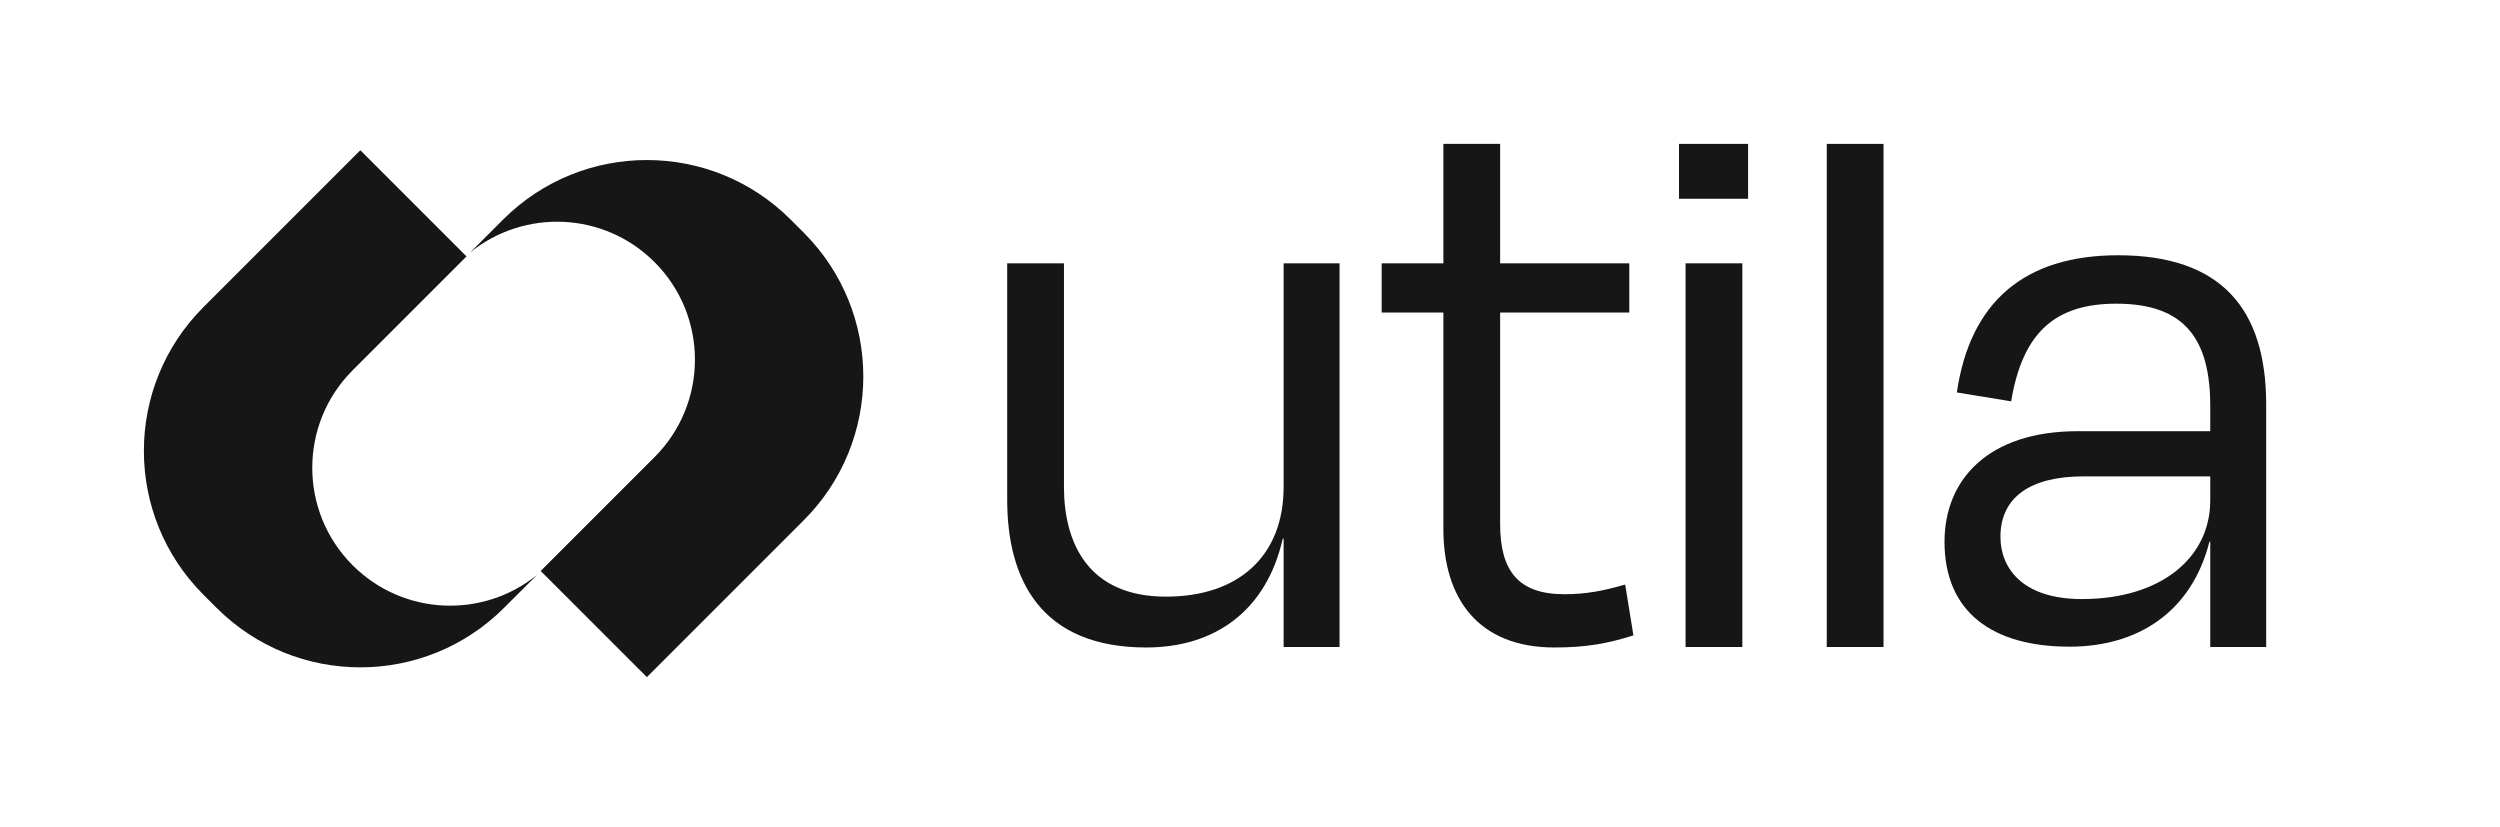 <?xml version="1.0" encoding="UTF-8"?> <svg xmlns="http://www.w3.org/2000/svg" width="1112" height="368" viewBox="0 0 1112 368" fill="none"><path d="M570.953 287.785H595.836V117.128H570.953V216.564C570.953 247.436 550.827 265.385 518.625 265.385C483.861 265.385 473.249 241.333 473.249 216.564V117.128H448V222.308C448 257.846 463.003 288 509.842 288C540.215 288 563.268 271.846 570.587 239.538H570.953V287.785Z" fill="#161616"></path><path d="M642.012 235.231C642.012 266.103 657.381 288 691.413 288C705.684 288 715.198 286.205 726.542 282.615L722.883 260C713.003 262.872 705.318 264.308 695.804 264.308C675.312 264.308 667.261 253.897 667.261 233.077V139.026H724.712V117.128H667.261V64H642.012V117.128H614.567V139.026H642.012V235.231Z" fill="#161616"></path><path d="M777.555 88.41V64H746.817V88.41H777.555ZM774.994 287.785V117.128H749.744V287.785H774.994Z" fill="#161616"></path><path d="M837.794 64H812.544V287.785H837.794V64Z" fill="#161616"></path><path d="M926.031 266.462C899.319 266.462 889.804 252.462 889.804 238.82C889.804 221.231 902.978 211.897 926.763 211.897H983.117V222.667C983.117 247.795 961.527 266.462 926.031 266.462ZM983.117 287.785H1008V179.949C1008 137.231 987.874 113.538 942.132 113.538C900.416 113.538 876.265 134.359 870.41 174.564L894.561 178.513C899.684 147.641 914.322 135.077 941.401 135.077C972.139 135.077 983.117 151.231 983.117 180.667V191.795H924.202C884.315 191.795 864.921 213.333 864.921 240.974C864.921 272.205 886.145 287.641 920.542 287.641C950.549 287.641 974.7 272.564 982.751 240.974H983.117V287.785Z" fill="#161616"></path><path d="M160.27 66.831L207.498 114.059L156.861 164.696C132.908 188.649 132.908 227.485 156.861 251.438C179.291 273.868 214.771 275.294 238.861 255.716L224.232 270.345C188.907 305.67 131.634 305.67 96.308 270.345L90.494 264.531C55.169 229.205 55.169 171.932 90.494 136.607L160.27 66.831Z" fill="#161616"></path><path d="M287.73 301.193L240.502 253.965L291.139 203.328C315.092 179.375 315.092 140.539 291.139 116.586C268.709 94.156 233.229 92.73 209.139 112.308L223.768 97.678C259.093 62.353 316.366 62.353 351.691 97.678L357.506 103.493C392.831 138.818 392.831 196.092 357.506 231.417L287.73 301.193Z" fill="#161616"></path></svg> 